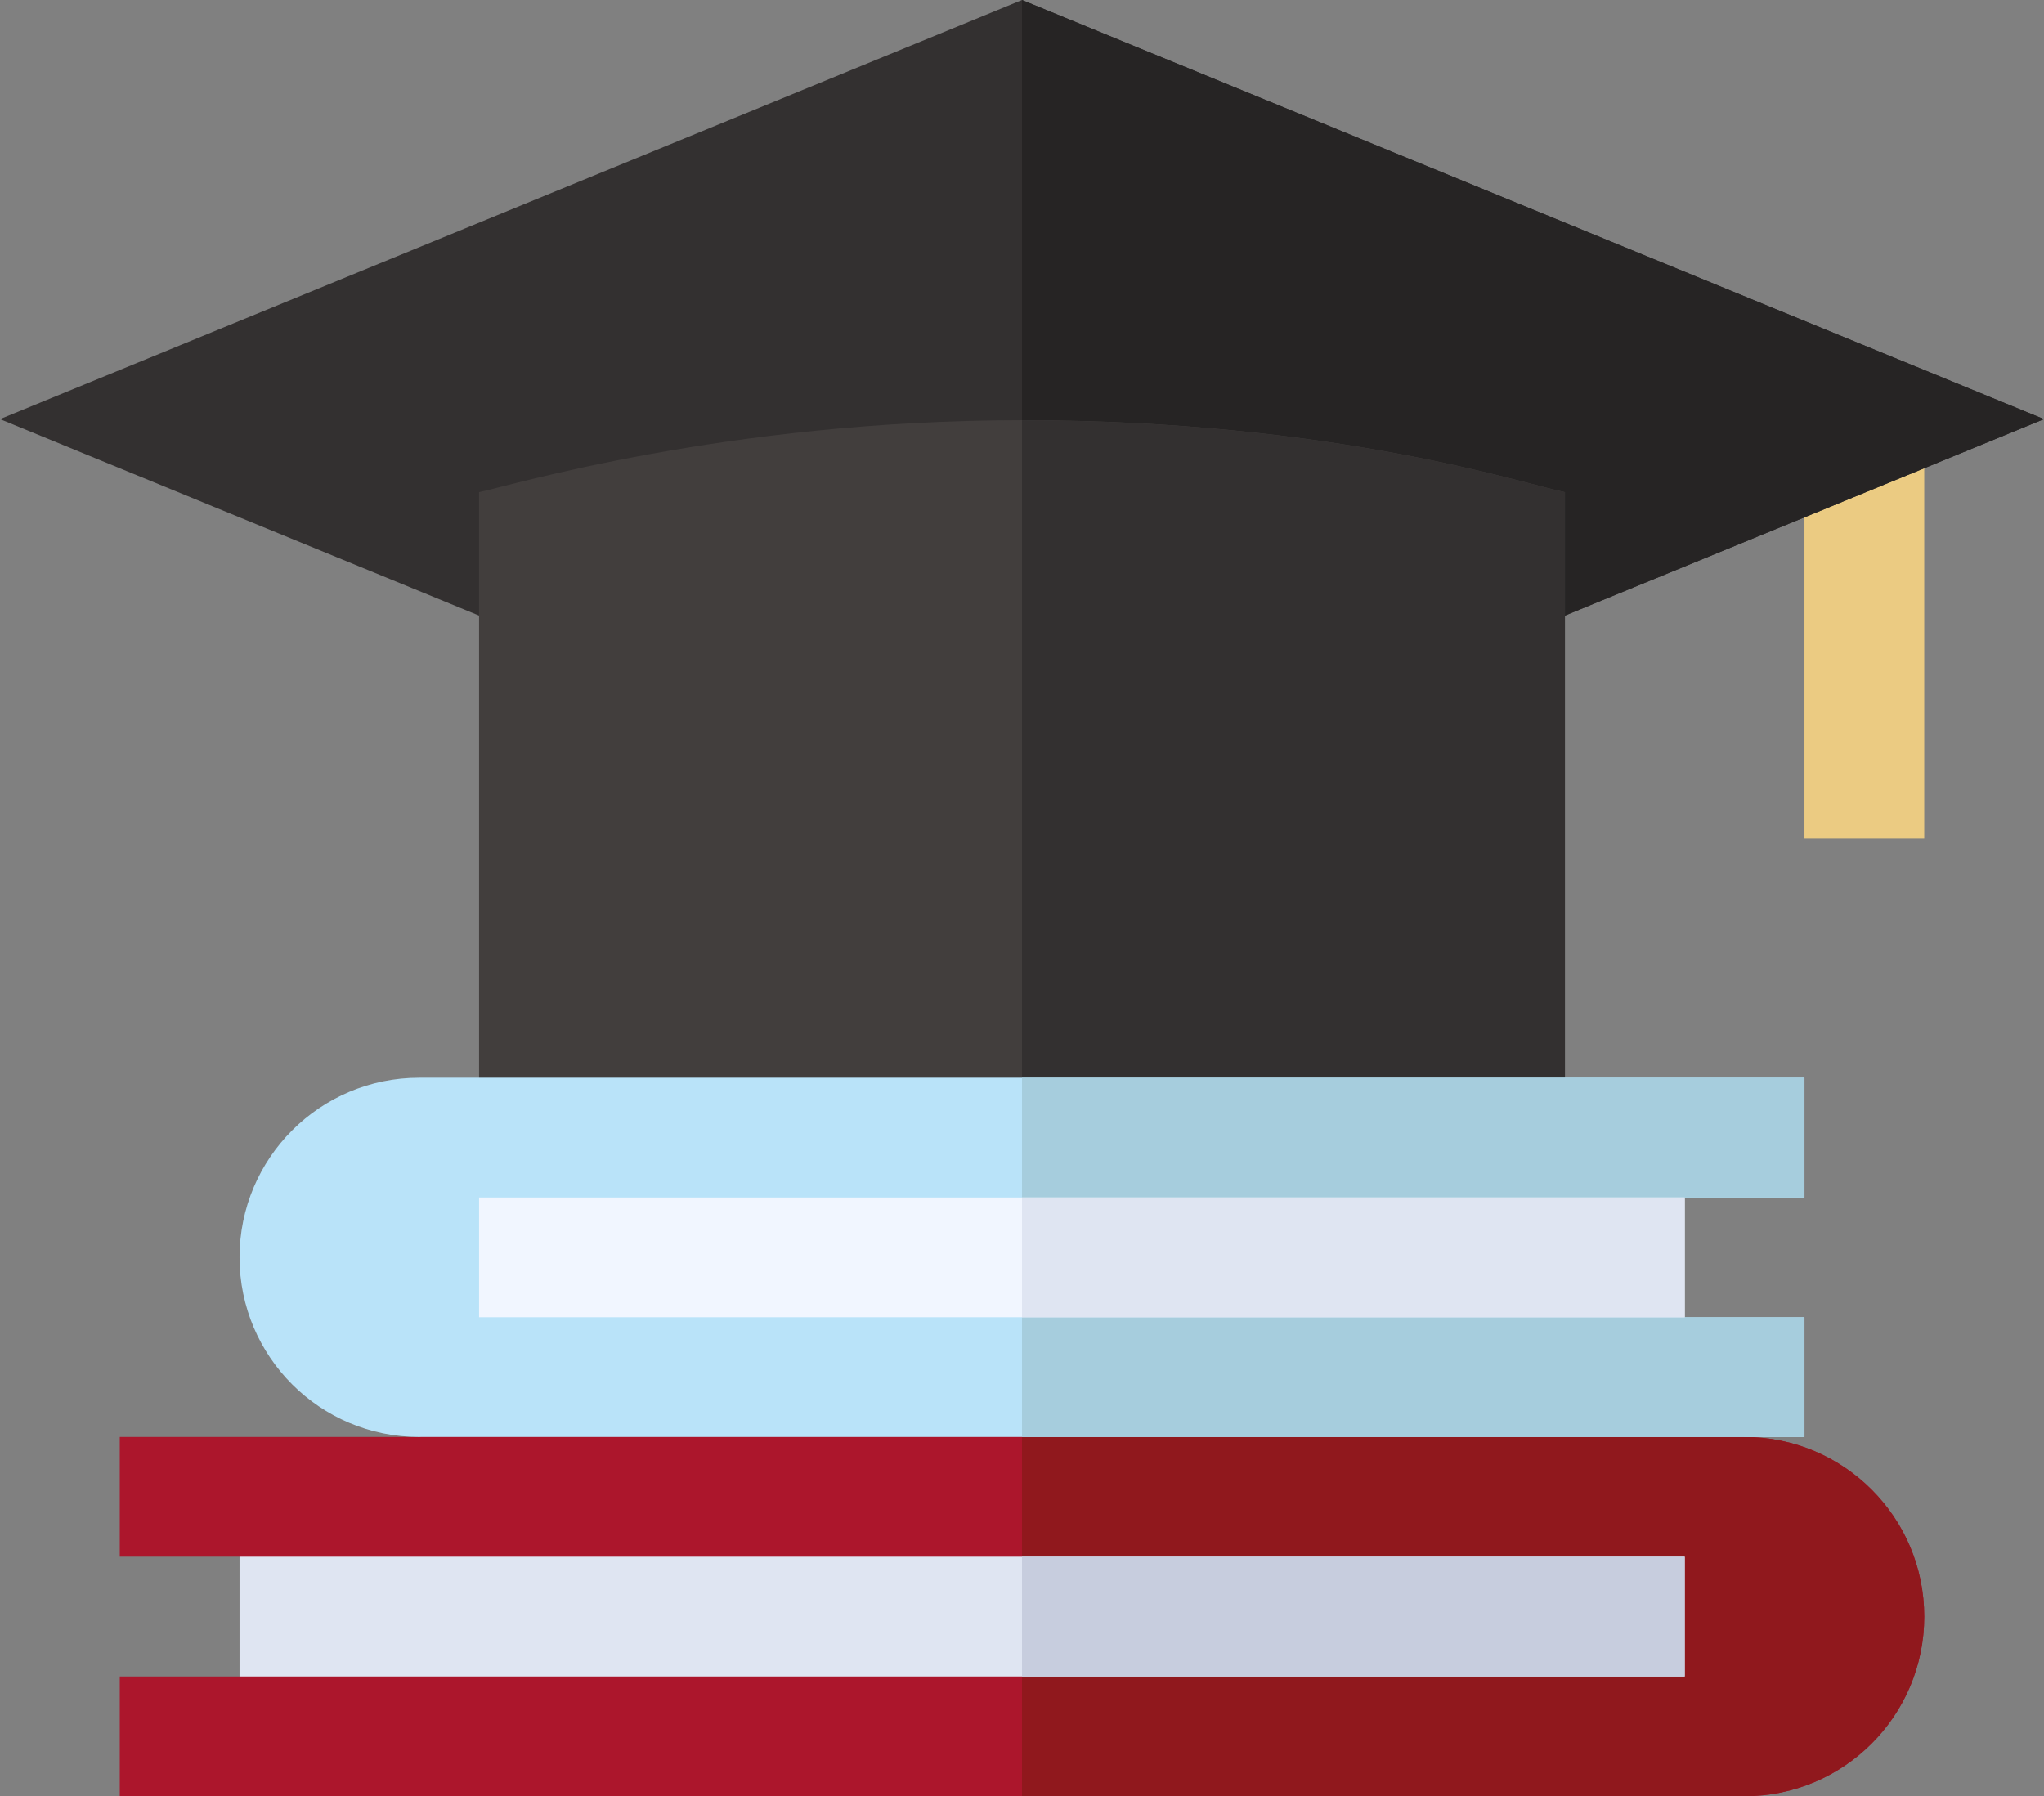 <?xml version="1.0" encoding="UTF-8"?> <svg xmlns="http://www.w3.org/2000/svg" id="Layer_2" width="512" height="450" viewBox="0 0 512 450"><rect x="0" y="0" width="512" height="450" fill="#808080" stroke="none"/><g id="Background"><path d="M452,101.25h30v108.75h-30v-108.75Z" fill="#ebcb82" stroke-width="0"></path><path d="M256,0L0,105l256,105,256-105L256,0Z" fill="#333030" stroke-width="0"></path><path d="M256,0v210l256-105L256,0Z" fill="#262424" stroke-width="0"></path><path d="M256,105.27c-74.33,0-129.2,16.71-136,18.02v161.7h272V123.3c-9.7-1.87-57.46-18.02-136-18.02h0Z" fill="#423e3d" stroke-width="0"></path><path d="M392,123.3c-9.7-1.87-57.46-18.02-136-18.02v179.73h136V123.3Z" fill="#333030" stroke-width="0"></path><path d="M437,360l-26.45-15H149.21l-44.21,15H30v30h30l15,15-15,15h-30v30h407c24.85,0,45-20.15,45-45s-20.15-45-45-45Z" fill="#ac162c" stroke-width="0"></path><path d="M482,405c0-24.85-20.15-45-45-45l-26.45-15h-154.55v105h181c24.85,0,45-20.15,45-45Z" fill="#90181d" stroke-width="0"></path><path d="M256,390H60v30h362v-30h-166Z" fill="#dfe5f2" stroke-width="0"></path><path d="M256,390h166v30h-166v-30Z" fill="#c7cdde" stroke-width="0"></path><path d="M407,315l15-15h30v-30H105c-24.85,0-45,20.15-45,45s20.15,45,45,45h347v-30h-30l-15-15Z" fill="#b9e3f9" stroke-width="0"></path><path d="M407,315l15-15h30v-30h-196v90h196v-30h-30l-15-15Z" fill="#a6cddd" stroke-width="0"></path><path d="M256,300H120v30h302v-30h-166Z" fill="#f1f6ff" stroke-width="0"></path><path d="M256,300h166v30h-166v-30Z" fill="#dfe5f2" stroke-width="0"></path></g></svg> 